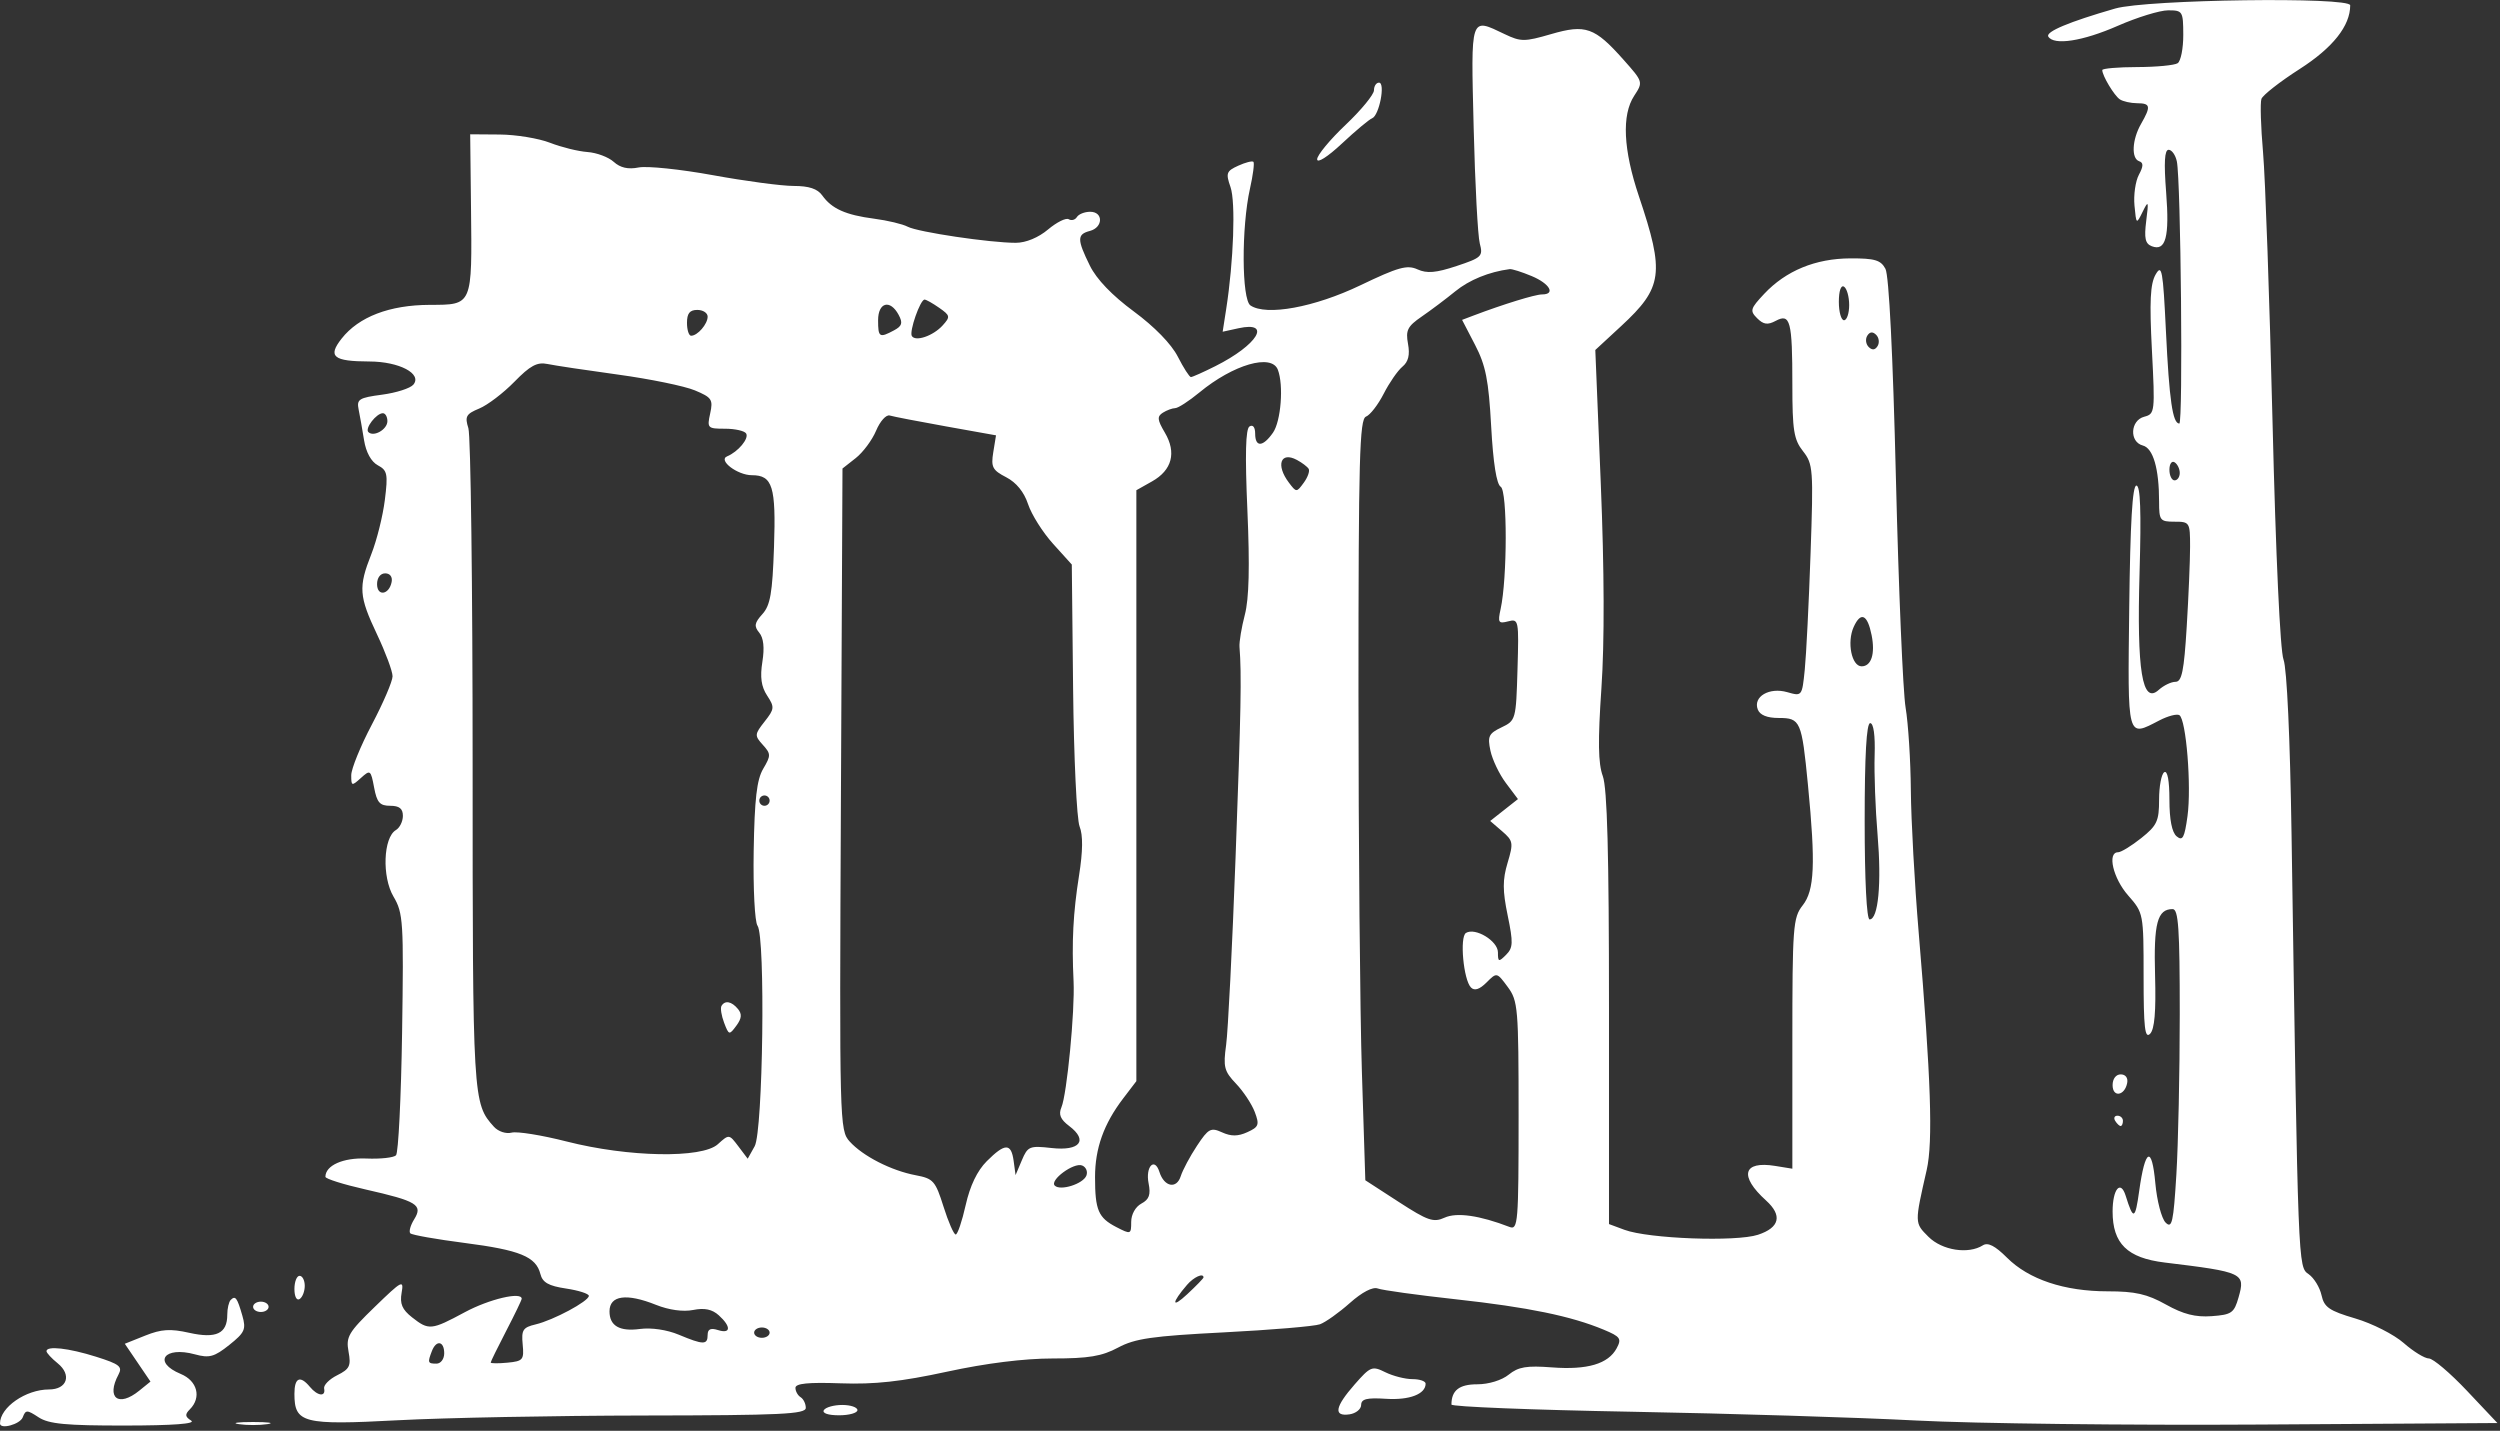 <?xml version="1.0" encoding="UTF-8"?>
<svg xmlns="http://www.w3.org/2000/svg" width="484" height="277" viewBox="0 0 484 277" fill="none">
  <rect x="0" y="0" width="484" height="277" fill="#333333" stroke="none"/>
  <path fill-rule="evenodd" clip-rule="evenodd" d="M409.5 1.651C400.546 4.234 395.976 6.152 396.553 7.085C397.638 8.842 403.217 7.977 410 5C413.759 3.35 418.147 2 419.751 2C422.561 2 422.667 2.173 422.682 6.75C422.691 9.363 422.203 11.831 421.599 12.235C420.994 12.639 417.462 12.976 413.75 12.985C410.038 12.993 407 13.255 407 13.566C407 14.655 409.31 18.507 410.4 19.235C411.005 19.639 412.512 19.976 413.75 19.985C416.353 20.002 416.459 20.572 414.5 24C412.765 27.035 412.584 30.695 414.143 31.214C414.992 31.497 414.977 32.175 414.086 33.84C413.425 35.075 413.042 37.753 413.235 39.792C413.583 43.469 413.596 43.479 414.817 41C415.941 38.717 416.001 38.871 415.508 42.775C415.085 46.127 415.318 47.185 416.585 47.671C419.287 48.708 420.037 45.899 419.366 37.25C418.915 31.452 419.057 29 419.843 29C420.459 29 421.176 30.012 421.437 31.25C422.213 34.929 422.657 82 421.915 82C420.626 82 419.969 77.471 419.326 64.146C418.752 52.244 418.535 51.047 417.328 53.146C416.287 54.956 416.121 58.345 416.611 67.811C417.23 79.781 417.189 80.138 415.124 80.678C412.414 81.387 412.207 85.559 414.848 86.25C416.855 86.775 418 90.727 418 97.125C418 100.764 418.183 101 421 101C423.92 101 424 101.128 424 105.844C424 108.509 423.707 115.484 423.348 121.344C422.823 129.923 422.4 132 421.177 132C420.341 132 418.879 132.704 417.928 133.565C414.735 136.454 413.668 129.912 414.219 110.831C414.562 98.939 414.381 94.001 413.602 94.004C412.838 94.006 412.414 101.222 412.221 117.504C411.914 143.417 411.733 142.741 418.079 139.459C419.718 138.612 421.45 138.16 421.927 138.455C423.244 139.269 424.289 152.265 423.499 158.008C422.922 162.204 422.559 162.879 421.401 161.918C420.488 161.16 420 158.688 420 154.819C420 151.115 419.624 149.114 419 149.5C418.45 149.84 418 152.229 418 154.809C418 158.958 417.601 159.818 414.553 162.25C412.658 163.762 410.633 165 410.053 165C407.917 165 409.09 170.033 412 173.347C414.986 176.748 415 176.821 415 189.082C415 198.937 415.25 201.15 416.25 200.149C417.125 199.273 417.416 195.878 417.22 188.837C416.939 178.721 417.66 176 420.622 176C421.747 176 422 179.731 422 196.344C422 207.534 421.705 221.51 421.344 227.403C420.777 236.685 420.498 237.927 419.262 236.69C418.476 235.905 417.582 232.478 417.273 229.075C416.603 221.688 415.297 222.31 414.148 230.563C413.368 236.162 413.026 236.284 411.531 231.5C410.545 228.341 409 230.2 409 234.545C409 240.765 411.839 243.544 419.088 244.426C434.336 246.279 434.728 246.464 433.387 251.164C432.522 254.197 432.049 254.528 428.172 254.81C425.044 255.037 422.688 254.438 419.328 252.56C415.686 250.524 413.377 250 408.052 250C399.65 250 392.765 247.699 388.547 243.48C386.259 241.193 384.86 240.475 383.889 241.09C381.074 242.873 375.985 242.076 373.35 239.441C370.644 236.735 370.648 236.877 373.008 226.5C374.249 221.045 373.835 208.777 371.456 180.5C370.669 171.15 369.987 158.775 369.94 153C369.893 147.225 369.436 140.025 368.925 137C368.414 133.975 367.572 114.08 367.054 92.79C366.465 68.55 365.705 53.317 365.021 52.04C364.116 50.347 362.956 50.004 358.215 50.022C351.486 50.048 345.76 52.407 341.55 56.888C338.858 59.753 338.738 60.167 340.183 61.612C341.411 62.839 342.22 62.953 343.783 62.116C346.601 60.608 347 62.137 347 74.447C347 83.317 347.283 85.09 349.061 87.35C351.019 89.84 351.092 90.83 350.523 107.235C350.194 116.731 349.689 126.823 349.401 129.663C348.88 134.801 348.864 134.821 346.008 134.002C342.529 133.005 339.353 134.872 340.306 137.355C340.722 138.438 342.106 139 344.362 139C348.566 139 348.813 139.566 350.019 151.948C351.512 167.29 351.291 172.361 349 175.273C347.125 177.657 347 179.33 347 202.039V226.262L343.664 225.72C337.426 224.708 336.651 227.659 341.907 232.416C345.107 235.312 344.556 237.661 340.352 239.049C336.104 240.451 319.164 239.824 314.5 238.093L311.5 236.979V195.24C311.5 165.214 311.163 152.585 310.298 150.239C309.402 147.808 309.335 143.477 310.034 133.239C310.644 124.294 310.602 110.473 309.911 93.629L308.851 67.758L313.857 63.129C321.922 55.671 322.302 52.89 317.294 38C314.259 28.975 313.943 22.263 316.378 18.546C318.125 15.879 318.114 15.841 314.317 11.569C308.724 5.275 306.982 4.659 300.285 6.606C295.145 8.1 294.434 8.101 291.317 6.614C284.574 3.399 284.766 2.821 285.302 24.75C285.567 35.612 286.101 45.687 286.487 47.138C287.146 49.611 286.866 49.884 281.993 51.502C277.995 52.83 276.25 52.979 274.425 52.148C272.423 51.235 270.699 51.716 263.375 55.231C254.474 59.502 245.162 61.209 242.088 59.135C240.381 57.982 240.323 43.983 241.995 36.521C242.585 33.889 242.886 31.552 242.663 31.33C242.441 31.107 241.117 31.445 239.722 32.081C237.427 33.127 237.285 33.519 238.228 36.223C239.239 39.126 238.832 50.587 237.386 59.862L236.707 64.223L239.758 63.553C246.323 62.111 243.481 66.777 235.29 70.887C232.974 72.049 230.846 73 230.56 73C230.274 73 229.132 71.22 228.022 69.044C226.78 66.608 223.506 63.245 219.504 60.294C215.306 57.198 212.294 54.06 211.002 51.434C208.498 46.349 208.498 45.365 211 44.71C213.582 44.035 213.631 41 211.059 41C209.991 41 208.835 41.457 208.49 42.016C208.144 42.575 207.434 42.768 206.91 42.445C206.387 42.121 204.584 43.014 202.903 44.428C201.032 46.002 198.615 47.003 196.673 47.007C191.72 47.017 177.695 44.931 175.728 43.892C174.754 43.377 171.829 42.678 169.228 42.339C163.725 41.622 161.014 40.407 159.193 37.841C158.276 36.549 156.625 36 153.658 36C151.332 36 144.292 35.062 138.014 33.915C131.736 32.768 125.266 32.097 123.637 32.423C121.607 32.829 120.09 32.487 118.82 31.337C117.8 30.414 115.511 29.557 113.733 29.432C111.955 29.307 108.7 28.503 106.5 27.646C104.3 26.789 99.919 26.068 96.764 26.044L91.029 26L91.188 40.25C91.4 59.28 91.522 58.995 83.183 59.022C75.421 59.047 69.458 61.331 66.142 65.547C63.392 69.042 64.51 69.963 71.527 69.985C77.294 70.002 81.774 72.362 80.03 74.464C79.444 75.169 76.718 76.045 73.972 76.409C69.49 77.004 69.026 77.298 69.432 79.286C69.681 80.504 70.155 83.182 70.485 85.238C70.86 87.566 71.863 89.392 73.147 90.079C74.996 91.068 75.136 91.759 74.505 96.804C74.119 99.896 72.947 104.597 71.901 107.25C69.362 113.692 69.483 115.403 73.001 122.84C74.65 126.327 76 129.964 76 130.923C76 131.882 74.2 136.083 72 140.258C69.8 144.434 68 148.854 68 150.08C68 152.199 68.093 152.225 69.88 150.609C71.681 148.979 71.788 149.056 72.425 152.454C72.973 155.372 73.526 156 75.545 156C77.312 156 78 156.546 78 157.95C78 159.023 77.391 160.26 76.647 160.7C74.202 162.145 73.925 169.759 76.179 173.579C78.067 176.778 78.169 178.396 77.845 199.911C77.655 212.52 77.125 223.21 76.666 223.668C76.208 224.125 73.634 224.406 70.947 224.29C66.431 224.097 63 225.625 63 227.831C63 228.209 66.487 229.309 70.75 230.275C80.764 232.546 81.923 233.258 80.181 236.067C79.455 237.237 79.122 238.455 79.441 238.774C79.759 239.093 84.492 239.93 89.958 240.636C100.668 242.018 103.766 243.288 104.62 246.649C105.038 248.294 106.201 248.953 109.583 249.46C112.012 249.824 114 250.462 114 250.877C114 251.911 107.133 255.593 103.691 256.405C101.238 256.984 100.92 257.476 101.191 260.284C101.477 263.257 101.254 263.524 98.25 263.813C96.463 263.986 95 263.973 95 263.786C95 263.598 96.35 260.843 98 257.663C99.65 254.482 101 251.682 101 251.44C101 250.019 94.707 251.506 90 254.039C83.491 257.542 83.018 257.588 79.767 255.032C77.856 253.528 77.38 252.407 77.753 250.282C78.207 247.692 77.85 247.879 72.566 253C67.449 257.96 66.949 258.812 67.478 261.68C67.986 264.436 67.693 265.045 65.282 266.247C63.752 267.009 62.612 268.166 62.75 268.817C63.101 270.477 61.486 270.291 60 268.5C58.098 266.208 57 266.701 57 269.845C57 275.511 58.661 275.936 77 274.962C86.075 274.48 107.563 274.067 124.75 274.043C151.272 274.007 156 273.782 156 272.559C156 271.766 155.55 270.84 155 270.5C154.45 270.16 153.999 269.346 153.998 268.691C153.996 267.837 156.469 267.588 162.748 267.811C169.313 268.045 174.456 267.482 183.33 265.561C190.922 263.918 198.272 263 203.845 263C210.761 263 213.329 262.572 216.453 260.897C219.739 259.136 223.072 258.656 236.985 257.944C246.119 257.476 254.472 256.772 255.546 256.38C256.621 255.988 259.226 254.133 261.335 252.259C263.706 250.152 265.769 249.081 266.739 249.453C267.602 249.784 274.426 250.727 281.904 251.549C295.852 253.081 304.183 254.796 310.506 257.438C313.71 258.777 313.981 259.167 312.99 261.018C311.367 264.052 307.306 265.252 300.447 264.726C295.559 264.351 293.951 264.622 292.087 266.131C290.742 267.22 288.2 268 285.996 268C282.502 268 281 269.179 281 271.922C281 272.34 296.637 272.964 315.75 273.309C334.863 273.654 359.725 274.42 371 275.011C382.275 275.602 412.2 275.954 437.5 275.793L483.5 275.5L477.598 269.25C474.352 265.813 471.036 263 470.23 263C469.424 263 467.228 261.652 465.352 260.004C463.475 258.356 459.264 256.219 455.994 255.256C450.932 253.764 449.96 253.095 449.446 250.753C449.113 249.24 447.992 247.407 446.954 246.68C444.899 245.241 444.927 245.975 443.643 161.5C443.36 142.87 442.74 129.382 442.091 127.698C441.443 126.017 440.591 107.616 439.963 81.698C439.386 57.939 438.56 34.45 438.126 29.5C437.692 24.55 437.551 19.893 437.813 19.15C438.076 18.408 441.405 15.804 445.211 13.365C451.64 9.244 455 5.011 455 1.032C455 -0.648 415.612 -0.113 409.5 1.651ZM266 17.482C266 18.297 263.525 21.31 260.5 24.177C257.475 27.044 255 30.039 255 30.832C255 31.664 257.026 30.379 259.795 27.789C262.432 25.322 265.061 23.123 265.637 22.902C267.017 22.372 268.253 16 266.975 16C266.439 16 266 16.667 266 17.482ZM296.532 53.449C300.045 54.917 301.22 57 298.535 57C297.209 57 291.048 58.899 285.279 61.086L283.059 61.928L285.575 66.778C287.641 70.761 288.199 73.585 288.692 82.564C289.082 89.662 289.73 93.759 290.539 94.239C291.842 95.013 291.826 111.962 290.516 117.928C289.945 120.529 290.103 120.786 291.975 120.296C294.018 119.762 294.068 120.018 293.788 129.613C293.504 139.325 293.456 139.499 290.689 140.823C288.213 142.008 287.958 142.545 288.548 145.334C288.917 147.075 290.267 149.896 291.547 151.601L293.875 154.703L291.188 156.821L288.5 158.939L290.804 160.924C292.954 162.776 293.025 163.183 291.871 167.037C290.886 170.324 290.889 172.4 291.886 177.228C292.978 182.512 292.937 183.492 291.569 184.859C290.144 186.285 290 186.241 290 184.375C290 182.171 285.609 179.506 283.81 180.618C282.559 181.391 283.33 189.73 284.787 191.187C285.471 191.871 286.447 191.553 287.792 190.208C289.781 188.219 289.787 188.22 291.892 191.068C293.887 193.766 294 195.109 294 216.066C294 236.75 293.884 238.169 292.25 237.539C286.451 235.304 282.021 234.669 279.674 235.739C277.519 236.72 276.425 236.344 270.772 232.679L264.327 228.5L263.664 207.589C263.299 196.088 263 162.948 263 133.946C263 88.723 263.207 81.134 264.455 80.656C265.255 80.349 266.797 78.358 267.882 76.232C268.966 74.106 270.596 71.75 271.503 70.997C272.66 70.037 272.985 68.714 272.59 66.564C272.108 63.935 272.488 63.184 275.264 61.274C277.044 60.05 279.961 57.856 281.747 56.398C284.455 54.188 288.288 52.625 292.282 52.102C292.712 52.046 294.625 52.652 296.532 53.449ZM358 59.059C358 60.677 357.55 62 357 62C356.45 62 356 60.398 356 58.441C356 56.323 356.405 55.132 357 55.5C357.55 55.84 358 57.441 358 59.059ZM181.841 59.601C183.969 61.091 184.014 61.327 182.499 63.001C180.665 65.028 177.244 66.204 176.533 65.053C175.994 64.181 178.154 58 178.997 58C179.304 58 180.584 58.721 181.841 59.601ZM173.978 60.958C174.819 62.531 174.642 63.121 173.078 63.958C170.249 65.472 170 65.314 170 62C170 58.513 172.341 57.9 173.978 60.958ZM137 61.3C137 62.741 135.046 65 133.8 65C133.36 65 133 63.875 133 62.5C133 60.667 133.533 60 135 60C136.1 60 137 60.585 137 61.3ZM363.5 67C363.016 67.783 362.441 67.841 361.774 67.174C361.224 66.624 361.101 65.646 361.5 65C361.984 64.217 362.559 64.159 363.226 64.826C363.776 65.376 363.899 66.354 363.5 67ZM119.707 72.53C125.871 73.375 132.54 74.745 134.527 75.576C137.81 76.948 138.081 77.355 137.491 80.043C136.867 82.882 136.981 83 140.362 83C142.298 83 144.138 83.414 144.45 83.919C145.049 84.888 142.913 87.457 140.768 88.348C138.956 89.1 142.767 92 145.569 92C149.578 92 150.249 94.179 149.848 105.895C149.543 114.827 149.133 117.196 147.599 118.89C146.059 120.593 145.95 121.235 146.989 122.487C147.828 123.497 148.032 125.399 147.595 128.132C147.121 131.097 147.378 132.929 148.513 134.661C149.98 136.899 149.946 137.254 148.03 139.689C146.081 142.167 146.062 142.411 147.676 144.195C149.261 145.946 149.267 146.279 147.757 148.835C146.513 150.94 146.079 154.689 145.913 164.758C145.794 172.002 146.127 178.507 146.654 179.214C148.209 181.301 147.722 219.015 146.103 221.913L144.755 224.327L142.954 221.939C141.155 219.554 141.151 219.553 138.966 221.526C135.888 224.305 121.666 224.046 109.699 220.994C104.906 219.771 100.113 218.999 99.049 219.277C97.964 219.561 96.46 219.061 95.626 218.14C91.54 213.625 91.5 212.94 91.5 148C91.5 113.625 91.131 84.33 90.679 82.901C89.961 80.627 90.225 80.149 92.788 79.088C94.398 78.421 97.459 76.09 99.589 73.909C102.642 70.782 103.995 70.054 105.981 70.468C107.366 70.757 113.543 71.685 119.707 72.53ZM247.393 71.582C248.541 74.574 247.998 81.558 246.443 83.777C244.494 86.56 243 86.631 243 83.941C243 82.707 242.562 82.153 241.908 82.557C241.146 83.028 241.022 87.96 241.498 98.866C241.969 109.681 241.817 115.887 241.004 119C240.358 121.475 239.891 124.287 239.967 125.25C240.389 130.637 240.262 137.427 239.206 166C238.566 183.325 237.743 199.659 237.379 202.297C236.788 206.566 236.999 207.391 239.294 209.797C240.712 211.284 242.345 213.75 242.922 215.278C243.859 217.758 243.706 218.177 241.486 219.188C239.669 220.016 238.352 220.026 236.591 219.224C234.412 218.231 233.949 218.479 231.734 221.826C230.387 223.861 228.973 226.51 228.591 227.712C227.782 230.262 225.384 229.785 224.466 226.893C223.532 223.949 221.721 225.857 222.37 229.102C222.808 231.29 222.48 232.208 220.971 233.015C219.82 233.632 219 235.106 219 236.561C219 238.983 218.921 239.01 216.121 237.563C212.626 235.755 212 234.286 212 227.886C212 222.313 213.693 217.579 217.449 212.656L220 209.311V152.109V94.907L223.028 93.203C226.911 91.019 227.804 87.631 225.516 83.758C224.05 81.275 223.984 80.624 225.126 79.901C225.882 79.422 226.96 79.024 227.522 79.015C228.084 79.007 230.195 77.64 232.211 75.977C238.787 70.557 246.179 68.417 247.393 71.582ZM75 81.531C75 83.143 72.338 84.672 71.314 83.648C70.602 82.935 72.862 80 74.122 80C74.605 80 75 80.689 75 81.531ZM183.164 82.552L192.829 84.282L192.297 87.555C191.831 90.43 192.135 91.019 194.8 92.396C196.761 93.411 198.259 95.254 199.037 97.613C199.7 99.62 201.875 103.068 203.871 105.277L207.5 109.293L207.753 133.396C207.893 146.653 208.457 158.625 209.007 160C209.685 161.694 209.651 164.758 208.903 169.5C207.758 176.762 207.471 182.308 207.843 190C208.118 195.682 206.554 211.889 205.491 214.378C204.898 215.763 205.295 216.714 207 218C210.718 220.805 209.065 222.874 203.599 222.258C199.329 221.777 198.972 221.923 197.831 224.623L196.614 227.5L196.241 224.75C195.768 221.269 194.564 221.282 191.038 224.809C189.192 226.654 187.793 229.568 186.955 233.309C186.255 236.439 185.386 239 185.023 239C184.661 239 183.6 236.574 182.666 233.608C181.094 228.623 180.688 228.164 177.279 227.525C172.562 226.64 167.054 223.827 164.5 220.998C162.537 218.824 162.506 217.597 162.802 154.744L163.105 90.705L165.674 88.685C167.086 87.573 168.863 85.179 169.621 83.364C170.38 81.548 171.563 80.234 172.25 80.443C172.938 80.652 177.849 81.601 183.164 82.552ZM253.356 90.766C253.612 91.182 253.188 92.391 252.411 93.452C251.018 95.358 250.982 95.358 249.532 93.441C246.963 90.045 247.91 87.346 251.076 89.041C252.073 89.574 253.099 90.351 253.356 90.766ZM422 91.559C422 92.352 421.55 93 421 93C420.45 93 420 92.073 420 90.941C420 89.809 420.45 89.16 421 89.5C421.55 89.84 422 90.766 422 91.559ZM75.823 112.667C75.337 115.176 73 115.52 73 113.083C73 111.855 73.646 111 74.573 111C75.505 111 76.015 111.68 75.823 112.667ZM362.344 122.968C363.066 126.578 362.29 129 360.412 129C358.472 129 357.531 124.324 358.877 121.37C360.254 118.349 361.538 118.941 362.344 122.968ZM362.929 146.25C362.819 149.688 363.075 156.607 363.499 161.628C364.291 171.025 363.633 178 361.955 178C361.382 178 361 170.399 361 159C361 146.229 361.349 140 362.065 140C362.726 140 363.054 142.371 362.929 146.25ZM149 155C149 155.55 148.55 156 148 156C147.45 156 147 155.55 147 155C147 154.45 147.45 154 148 154C148.55 154 149 154.45 149 155ZM139.676 194.75C139.434 195.162 139.663 196.625 140.186 198C141.106 200.417 141.185 200.436 142.552 198.582C143.6 197.161 143.68 196.319 142.861 195.332C141.629 193.848 140.346 193.614 139.676 194.75ZM409 210.083C409 212.52 411.337 212.176 411.823 209.667C412.015 208.68 411.505 208 410.573 208C409.646 208 409 208.855 409 210.083ZM409.5 217C409.84 217.55 410.316 218 410.559 218C410.802 218 411 217.55 411 217C411 216.45 410.523 216 409.941 216C409.359 216 409.16 216.45 409.5 217ZM210.327 227.591C209.708 229.204 205.276 230.61 204.203 229.534C203.162 228.488 207.868 225.012 209.486 225.633C210.249 225.926 210.627 226.807 210.327 227.591ZM57 249.559C57 251.01 57.433 251.851 58 251.5C58.55 251.16 59 250.009 59 248.941C59 247.873 58.55 247 58 247C57.45 247 57 248.152 57 249.559ZM233 247.313C233 247.485 231.58 248.948 229.845 250.563C226.785 253.412 226.761 252.296 229.807 248.75C231.112 247.231 233 246.381 233 247.313ZM44.667 251.667C44.3 252.033 44 253.328 44 254.544C44 258.185 41.854 259.2 36.632 258.03C32.97 257.209 31.241 257.32 28.101 258.576L24.163 260.152L26.648 263.813L29.132 267.474L26.955 269.237C22.914 272.51 20.519 270.636 22.946 266.1C23.759 264.581 23.147 264.097 18.609 262.666C13.272 260.984 9 260.505 9 261.59C9 261.914 9.975 262.969 11.167 263.934C13.94 266.18 13.002 269 9.482 269C4.996 269 0 272.468 0 275.582C0 276.806 3.879 275.758 4.403 274.392C4.97 272.914 5.22 272.914 7.475 274.392C9.444 275.682 12.755 275.997 24.215 275.985C33.557 275.975 37.984 275.643 37.008 275.026C35.82 274.275 35.77 273.83 36.758 272.842C39.044 270.556 38.215 267.332 35 266C29.491 263.718 31.769 260.569 37.746 262.204C40.522 262.963 41.482 262.701 44.381 260.388C47.402 257.977 47.677 257.361 46.916 254.706C45.919 251.23 45.572 250.761 44.667 251.667ZM127.007 252.62C129.507 253.62 132.253 253.999 134.19 253.612C136.398 253.17 137.869 253.477 139.163 254.647C141.586 256.84 141.503 258.294 139 257.5C137.581 257.05 137 257.32 137 258.433C137 260.4 136.189 260.395 131.408 258.397C129.117 257.44 126.083 256.994 123.878 257.29C119.952 257.816 118 256.685 118 253.883C118 250.785 121.274 250.326 127.007 252.62ZM49 253C49 253.55 49.675 254 50.5 254C51.325 254 52 253.55 52 253C52 252.45 51.325 252 50.5 252C49.675 252 49 252.45 49 253ZM149 258C149 258.55 148.325 259 147.5 259C146.675 259 146 258.55 146 258C146 257.45 146.675 257 147.5 257C148.325 257 149 257.45 149 258ZM86 262C86 263.111 85.333 264 84.5 264C82.817 264 82.749 263.817 83.607 261.582C84.464 259.347 86 259.616 86 262ZM262.25 268.037C258.436 272.387 258.111 274.265 261.25 273.82C262.488 273.644 263.509 272.825 263.52 272C263.536 270.834 264.612 270.569 268.348 270.808C272.869 271.098 276 269.899 276 267.878C276 267.395 274.853 267 273.45 267C272.048 267 269.686 266.399 268.2 265.665C265.644 264.401 265.327 264.528 262.25 268.037ZM159.5 273C159.132 273.595 160.323 274 162.441 274C164.398 274 166 273.55 166 273C166 272.45 164.677 272 163.059 272C161.441 272 159.84 272.45 159.5 273ZM46.25 275.716C47.763 275.945 50.237 275.945 51.75 275.716C53.263 275.487 52.025 275.3 49 275.3C45.975 275.3 44.737 275.487 46.25 275.716Z" fill="white"></path>
</svg>
